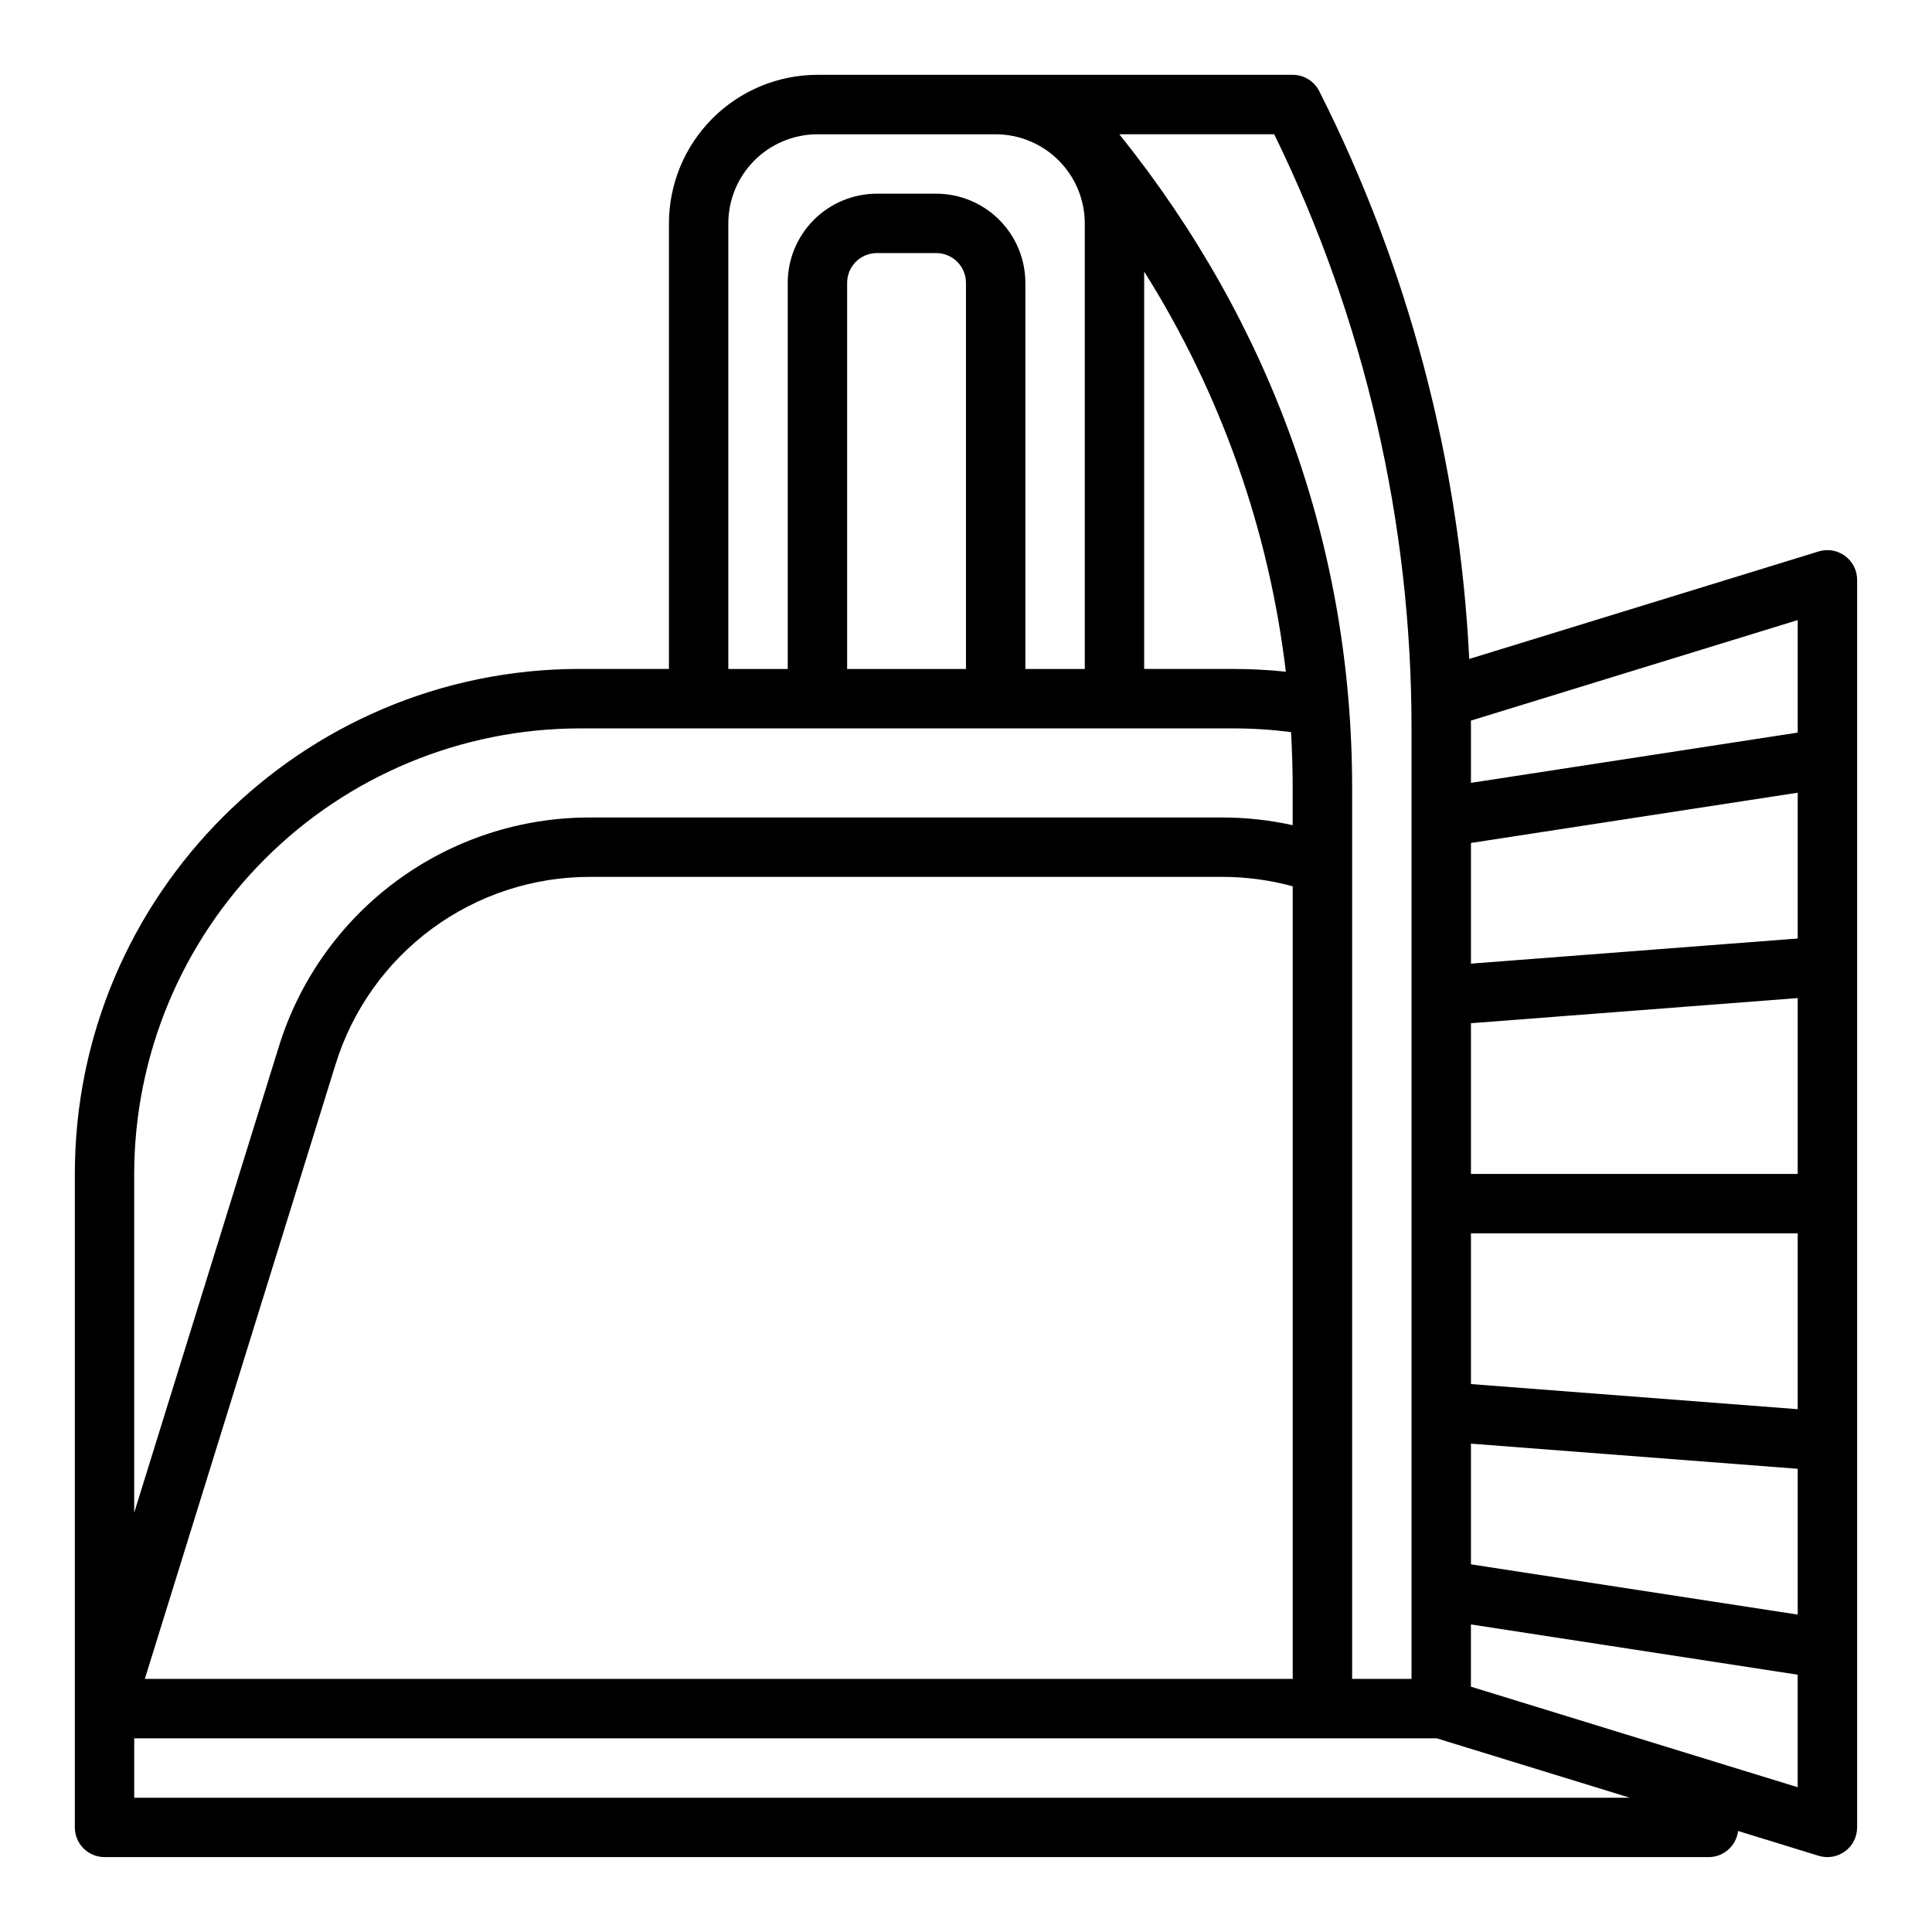 <?xml version="1.0" encoding="UTF-8"?>
<!-- Uploaded to: ICON Repo, www.svgrepo.com, Generator: ICON Repo Mixer Tools -->
<svg fill="#000000" width="800px" height="800px" version="1.1" viewBox="144 144 512 512" xmlns="http://www.w3.org/2000/svg">
 <path d="m632.96 291.33c-2.012-1.484-4.606-1.93-6.992-1.195l-92.605 28.496c-2.578-52.375-16.117-103.63-39.734-150.45-1.336-2.664-4.062-4.348-7.043-4.352h-125.95c-10.434 0.012-20.438 4.164-27.816 11.543-7.379 7.379-11.531 17.383-11.543 27.82v118.08h-23.613c-73.793 0-133.83 60.035-133.83 133.82v173.19c0 2.086 0.832 4.09 2.309 5.566 1.477 1.473 3.477 2.305 5.566 2.305h425.09c3.977-0.004 7.328-2.973 7.809-6.922l21.363 6.574c2.387 0.734 4.981 0.289 6.992-1.191 2.008-1.484 3.195-3.836 3.195-6.332v-330.62c0-2.5-1.188-4.852-3.195-6.332zm-99.141 179.52h86.594v46.602l-86.594-6.66zm86.594-15.742-86.594-0.004v-39.941l86.594-6.66zm-86.594 71.477 86.594 6.66v38.641l-86.594-13.32zm86.594-133.87-86.594 6.66v-31.98l86.594-13.32zm0-84.387v29.82l-86.594 13.32v-14.441c0-0.688-0.012-1.367-0.016-2.055zm-138.73-128.74c23.957 49.027 36.402 102.88 36.387 157.44v251.9h-15.742v-236.16c0-63.32-21.27-122.85-61.691-173.18zm-299.3 409.34 50.492-162.7c4.438-14.469 13.41-27.129 25.598-36.105 12.184-8.977 26.934-13.793 42.066-13.742h167.41c6.293 0 12.562 0.844 18.633 2.5v210.04zm302.38-266.92c-4.625-0.48-9.277-0.723-13.93-0.727h-23.617v-105.31c20.227 32.121 33.055 68.344 37.547 106.04zm-147.75-118.8c0.008-6.262 2.496-12.266 6.926-16.691 4.426-4.43 10.43-6.918 16.688-6.926h47.234c6.262 0.008 12.262 2.496 16.691 6.926 4.426 4.426 6.918 10.43 6.926 16.691v118.08h-15.746v-102.34c-0.008-6.262-2.496-12.262-6.926-16.691-4.426-4.426-10.43-6.918-16.691-6.926h-15.742c-6.262 0.008-12.266 2.5-16.691 6.926-4.426 4.43-6.918 10.43-6.926 16.691v102.34h-15.742zm62.977 118.08-31.488-0.004v-102.34c0.004-4.344 3.523-7.867 7.871-7.871h15.742c4.348 0.004 7.867 3.527 7.875 7.871zm-102.34 15.742h173.18c5.121 0 10.234 0.332 15.312 0.988 0.273 4.891 0.43 9.809 0.43 14.754v9.91c-6.117-1.352-12.367-2.035-18.633-2.039h-167.41c-18.496-0.062-36.523 5.828-51.418 16.801-14.891 10.969-25.859 26.441-31.281 44.129l-38.27 123.31v-89.773c0.035-31.305 12.488-61.32 34.625-83.457s52.148-34.586 83.457-34.621zm-118.08 283.39v-15.742h345.19l51.168 15.742zm354.24-29.43v-16.496l86.594 13.32v29.82z"/>
</svg>